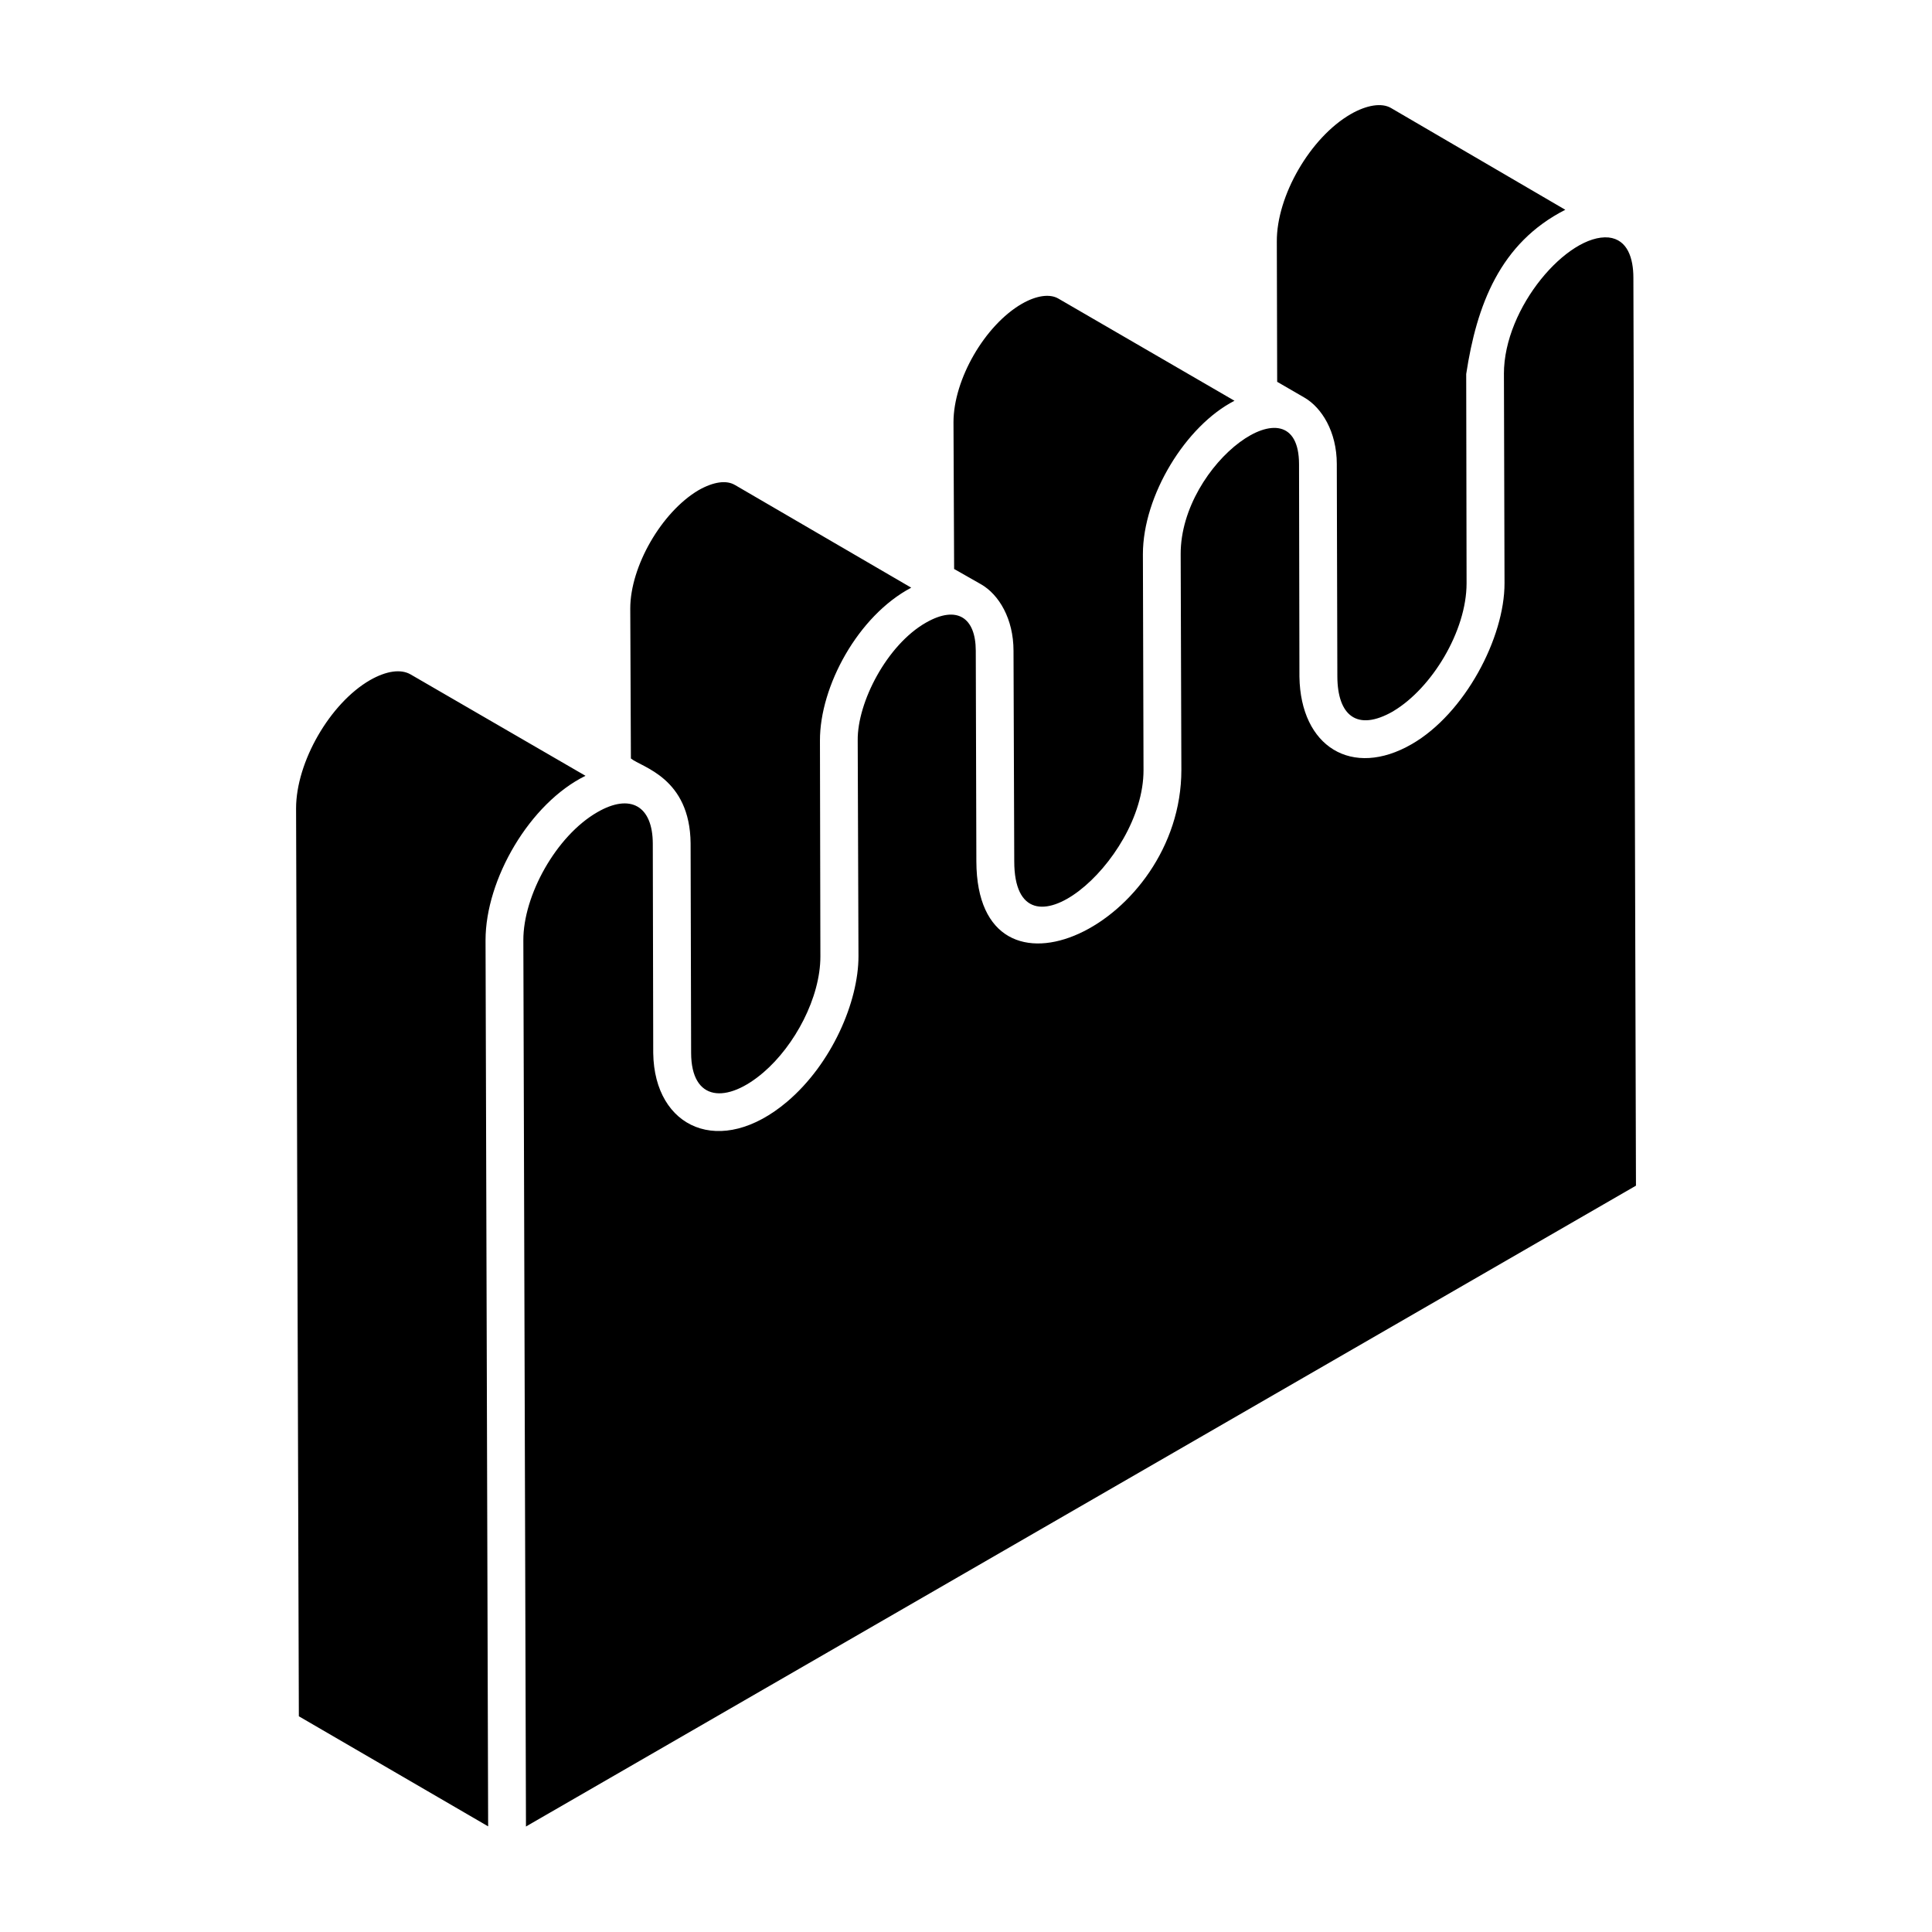 <?xml version="1.0" encoding="UTF-8"?>
<!-- Uploaded to: SVG Repo, www.svgrepo.com, Generator: SVG Repo Mixer Tools -->
<svg fill="#000000" width="800px" height="800px" version="1.1" viewBox="144 144 512 512" xmlns="http://www.w3.org/2000/svg">
 <g>
  <path d="m501.95 174.25c4.246-2.449 8.25-3.066 10.691-1.621l46.18 26.965c-17.324 8.801-23.484 25.289-26.258 43.5 0 0.016-0.004 0.027-0.004 0.043v0.07l0.098 55.363c0 12.688-9.199 27.77-19.359 33.859-0.047 0.027-0.09 0.066-0.137 0.094-9.59 5.481-14.707 1.012-14.75-9.246-0.004-1.008-0.156-60.047-0.145-56.293 0-8.602-4.027-14.988-8.59-17.621l-7.211-4.18-0.094-37.125c-0.094-12.145 8.879-27.629 19.578-33.809zm-87.16 50.27c3.836-2.215 7.418-2.723 9.684-1.395l46.676 27.082c-12.926 6.621-24.27 25.145-24.27 40.672 0.004 1.008 0.176 60.965 0.164 57.172 0.086 24.566-34.258 52.824-34.258 24.184l-0.195-55.766c0-8.496-3.879-14.902-8.582-17.613-9.793-5.594-6.422-3.637-7.156-4.051l-0.168-38.914c0.004-11.328 8.293-25.691 18.105-31.371zm-85.707 49.406c3.992-2.273 7.457-2.762 9.734-1.367 0.027 0.008 0.059 0.027 0.078 0.039l46.59 27.141c-14.102 7.449-24.238 26.148-24.191 40.555 0 1.008 0.125 60.945 0.117 57.152 0 10.941-6.777 23.621-15.082 30.75-9.68 8.316-19.145 7.805-19.176-5.172-0.004-1.027-0.145-59.176-0.137-55.512-0.156-17.457-12.984-20.168-15.824-22.508l-0.168-39.727c-0.004-11.191 8.305-25.562 18.059-31.352zm-56.41 119.22c0.504 172.17 0.645 220.45 0.68 231.82v-0.195 0.473-0.238 0.414 0.234-0.066 0.238c0 0.258 0 0.551 0.004 0.883v-0.199c0 0.328 0 0.582 0.004 0.797v-0.355c0 0.238 0 0.516 0.004 0.793v0.246 0.008h-0.004v0l-50.164-29.168-0.734-240.6c0-12.281 8.973-27.844 19.566-33.973 4.375-2.5 8.219-3.027 10.816-1.512l46.316 26.848c-14.805 7.281-26.488 27.465-26.488 43.555zm10.711 234.91v-0.059-0.148 0.02-0.062-0.219 0.078-0.309-0.035 0.02c0-0.262-0.004-0.602-0.004-1.027 0 0.219 0 0.43 0.004 0.633 0-0.477-0.004-0.867-0.004-1.207v0.098-0.656 0.48c0-0.301 0-0.551-0.004-0.746v0.039-0.203-0.398c-0.035-12.504-0.184-62.125-0.684-231.2-0.027-11.824 8.656-27.586 19.574-33.895 8.809-5.109 14.711-1.684 14.73 8.336 0.004 1.027 0.125 59.188 0.117 55.52 0.301 19.906 17.82 27.82 35.504 12.828 11.809-10.023 18.887-26.461 18.887-38.516l-0.203-57.219c-0.117-10.098 7.758-25.32 18.09-31.203 8.23-4.699 13.18-1.344 13.199 7.449l0.156 55.832c0.137 42.203 54.328 16.883 54.328-24.242-0.004-0.945-0.176-53.758-0.184-57.199-0.062-24.199 31.312-46.902 31.367-23.859 0 1.008 0.113 60.117 0.105 56.359 0.289 18.543 13.918 27.008 29.777 17.855 14.074-8.117 24.609-28.234 24.574-42.645l-0.156-55.395-0.004-0.047c-0.039-17.711 16.973-37.172 27.75-36.18 5.055 0.555 6.547 5.57 6.559 10.621l0.684 240.66c-371.15 214.28-279.39 161.3-294.16 169.84z"/>
  <path d="m273.35 624.77v-0.344c-0.004 0.094-0.004 0.211 0 0.344z"/>
 </g>
</svg>